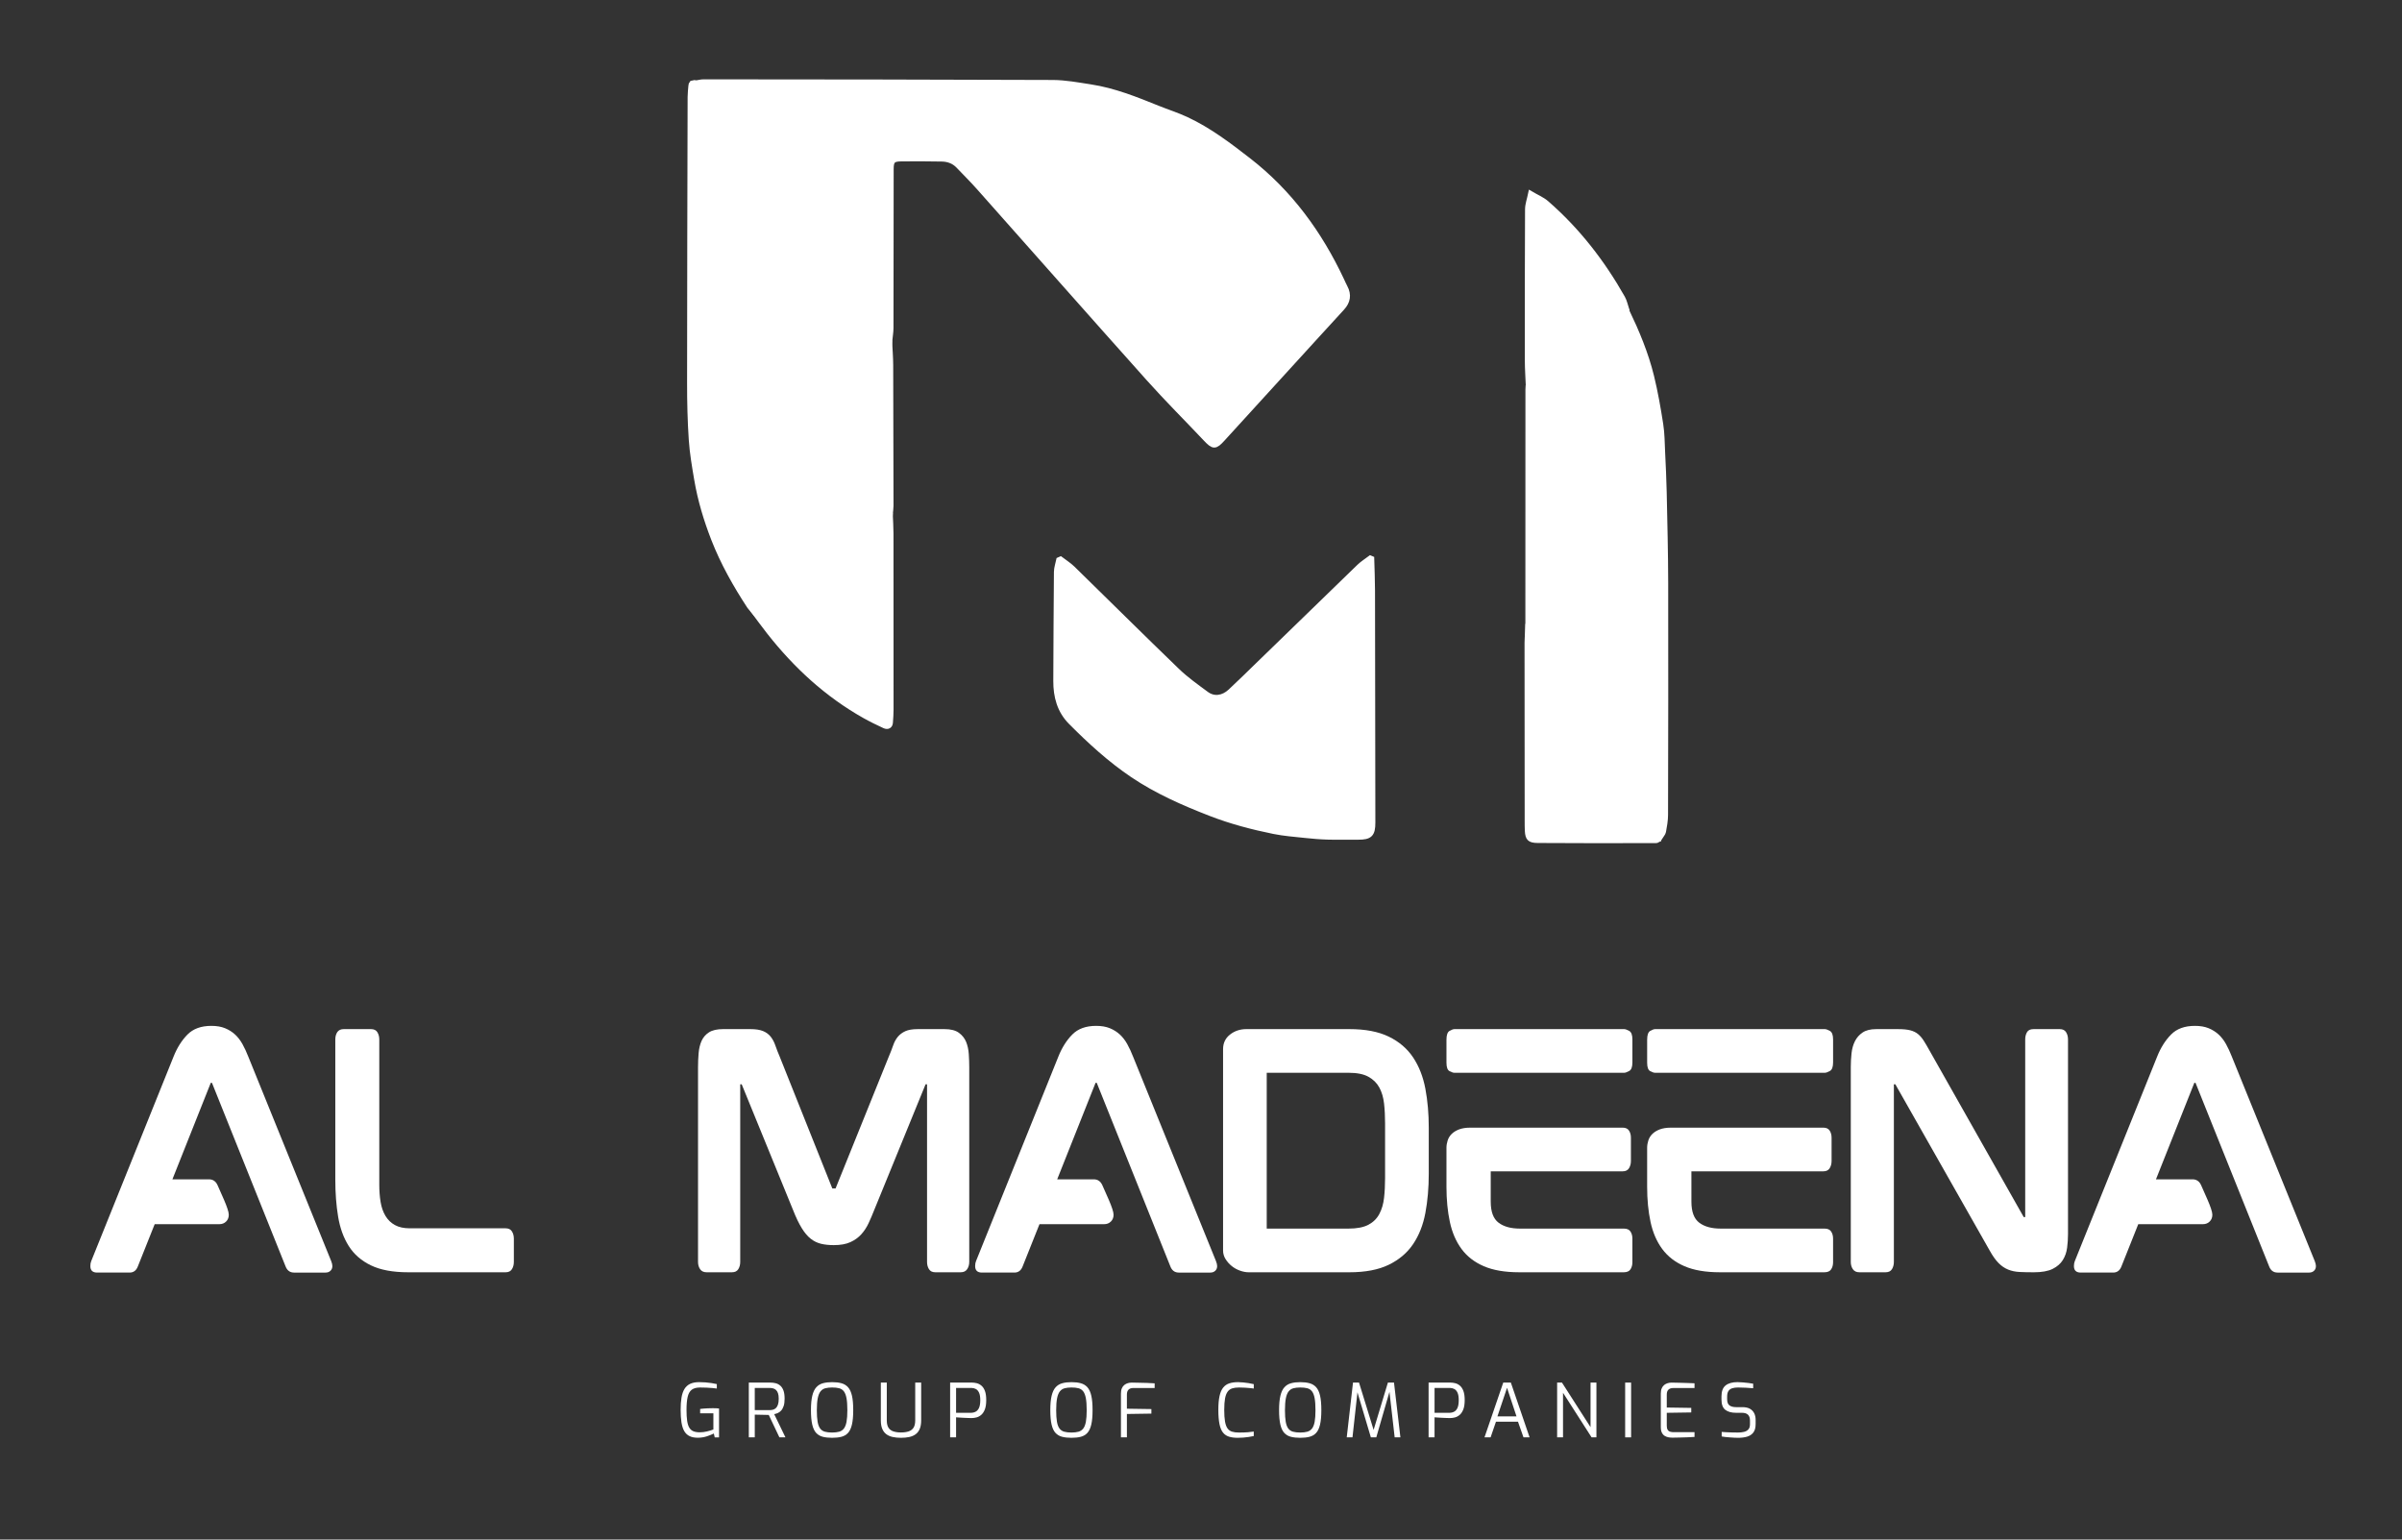 <?xml version="1.0" encoding="utf-8"?>
<!-- Generator: Adobe Illustrator 16.0.2, SVG Export Plug-In . SVG Version: 6.00 Build 0)  -->
<!DOCTYPE svg PUBLIC "-//W3C//DTD SVG 1.1//EN" "http://www.w3.org/Graphics/SVG/1.1/DTD/svg11.dtd">
<svg version="1.1" id="Layer_1" xmlns="http://www.w3.org/2000/svg" xmlns:xlink="http://www.w3.org/1999/xlink" x="0px" y="0px"
	 width="467.977px" height="299.984px" viewBox="0 0 467.977 299.984" enable-background="new 0 0 467.977 299.984"
	 xml:space="preserve">
<rect x="0" y="0" width="467.977" height="299.984" fill="#333333" stroke="none"/>
<g>
	<g>
		<g>
			<path fill="#FFFFFF" d="M41.178,199.888c1.035,0,1.927,0.153,2.674,0.46c0.748,0.308,1.399,0.719,1.955,1.235
				c0.556,0.518,1.035,1.143,1.438,1.869c0.402,0.729,0.776,1.533,1.121,2.415l16.157,39.848c0.153,0.384,0.23,0.709,0.23,0.979
				c0,0.383-0.125,0.688-0.374,0.92c-0.249,0.229-0.565,0.345-0.948,0.345h-6.152c-0.806,0-1.361-0.422-1.668-1.265l-14.317-35.708
				h-0.23l-7.475,18.803h7.13c0.767,0,1.322,0.384,1.668,1.149c0.114,0.269,0.296,0.682,0.546,1.235
				c0.249,0.558,0.498,1.121,0.747,1.696s0.461,1.121,0.633,1.639c0.173,0.519,0.259,0.911,0.259,1.18
				c0,0.538-0.173,0.978-0.518,1.322c-0.345,0.346-0.786,0.519-1.322,0.519H30.138l-3.277,8.222
				c-0.308,0.807-0.844,1.208-1.61,1.208h-6.324c-0.882,0-1.323-0.422-1.323-1.265c0-0.383,0.058-0.709,0.173-0.979l16.043-39.848
				c0.689-1.726,1.59-3.153,2.702-4.284C37.632,200.454,39.185,199.888,41.178,199.888z"/>
			<path fill="#FFFFFF" d="M72.285,200.521c0.575,0,0.986,0.201,1.236,0.604c0.249,0.402,0.374,0.872,0.374,1.409v28.29
				c0,1.227,0.086,2.357,0.258,3.393c0.173,1.034,0.489,1.937,0.949,2.702c0.46,0.769,1.072,1.361,1.84,1.782
				c0.767,0.423,1.726,0.633,2.875,0.633h18.688c0.575,0,0.986,0.201,1.236,0.604c0.249,0.401,0.374,0.872,0.374,1.409v4.542
				c0,0.536-0.125,1.007-0.374,1.408c-0.25,0.402-0.661,0.604-1.236,0.604H79.53c-2.99,0-5.415-0.45-7.274-1.353
				c-1.859-0.899-3.297-2.155-4.313-3.766s-1.706-3.517-2.069-5.722c-0.365-2.204-0.547-4.608-0.547-7.216v-27.313
				c0-0.537,0.124-1.007,0.374-1.409c0.249-0.401,0.681-0.604,1.294-0.604L72.285,200.521L72.285,200.521z"/>
			<path fill="#FFFFFF" d="M184.006,200.521c1.227,0,2.165,0.239,2.817,0.719c0.651,0.479,1.121,1.073,1.409,1.782
				c0.287,0.71,0.46,1.505,0.518,2.387c0.057,0.882,0.086,1.725,0.086,2.529v37.95c0,0.536-0.135,1.007-0.402,1.408
				c-0.269,0.402-0.69,0.604-1.266,0.604h-4.944c-0.575,0-0.987-0.201-1.236-0.604c-0.25-0.401-0.374-0.872-0.374-1.408v-34.615
				h-0.287l-10.005,24.495c-0.346,0.883-0.71,1.734-1.093,2.559c-0.384,0.825-0.862,1.553-1.438,2.187
				c-0.576,0.633-1.285,1.141-2.128,1.522c-0.844,0.384-1.917,0.575-3.22,0.575c-0.92,0-1.745-0.086-2.473-0.259
				c-0.729-0.174-1.399-0.498-2.013-0.979c-0.613-0.479-1.198-1.169-1.753-2.07c-0.557-0.898-1.122-2.077-1.696-3.535
				l-10.006-24.495h-0.287v34.615c0,0.536-0.125,1.007-0.374,1.408c-0.249,0.402-0.661,0.604-1.236,0.604h-4.944
				c-0.575,0-0.997-0.201-1.266-0.604c-0.269-0.402-0.402-0.872-0.402-1.408v-37.95c0-0.92,0.038-1.83,0.115-2.73
				c0.076-0.899,0.268-1.696,0.575-2.387c0.306-0.689,0.785-1.245,1.438-1.667c0.651-0.422,1.571-0.633,2.76-0.633h5.29
				c1.035,0,1.858,0.125,2.473,0.374c0.612,0.249,1.111,0.612,1.495,1.092c0.383,0.479,0.689,1.055,0.92,1.726
				c0.229,0.671,0.518,1.408,0.862,2.214l10.235,25.646h0.632l10.351-25.646c0.345-0.806,0.632-1.543,0.862-2.214
				c0.229-0.671,0.536-1.235,0.92-1.695c0.383-0.46,0.871-0.824,1.466-1.094c0.595-0.268,1.409-0.401,2.444-0.401L184.006,200.521
				L184.006,200.521z"/>
			<path fill="#FFFFFF" d="M213.56,199.888c1.035,0,1.927,0.153,2.674,0.46c0.748,0.308,1.399,0.719,1.955,1.235
				c0.556,0.518,1.035,1.143,1.438,1.869c0.402,0.729,0.776,1.533,1.121,2.415l16.156,39.848c0.154,0.384,0.23,0.709,0.23,0.979
				c0,0.383-0.125,0.688-0.373,0.92c-0.25,0.229-0.566,0.345-0.949,0.345h-6.151c-0.806,0-1.361-0.422-1.668-1.265l-14.317-35.708
				h-0.23l-7.475,18.803h7.13c0.767,0,1.322,0.384,1.668,1.149c0.114,0.269,0.296,0.682,0.546,1.235
				c0.249,0.558,0.498,1.121,0.747,1.696s0.461,1.121,0.633,1.639c0.173,0.519,0.259,0.911,0.259,1.18
				c0,0.538-0.173,0.978-0.518,1.322c-0.345,0.346-0.786,0.519-1.322,0.519H202.52l-3.277,8.222
				c-0.308,0.807-0.844,1.208-1.61,1.208h-6.324c-0.882,0-1.323-0.422-1.323-1.265c0-0.383,0.058-0.709,0.173-0.979l16.043-39.848
				c0.689-1.726,1.59-3.153,2.702-4.284C210.014,200.454,211.566,199.888,213.56,199.888z"/>
			<path fill="#FFFFFF" d="M262.895,200.521c3.104,0,5.664,0.487,7.676,1.466c2.014,0.978,3.595,2.329,4.744,4.054
				c1.15,1.727,1.945,3.758,2.387,6.096c0.441,2.339,0.662,4.868,0.662,7.591v8.97c0,2.76-0.223,5.31-0.662,7.646
				c-0.44,2.34-1.235,4.361-2.387,6.066c-1.149,1.706-2.73,3.048-4.744,4.025c-2.012,0.978-4.57,1.466-7.676,1.466h-19.606
				c-0.537,0-1.103-0.105-1.696-0.316c-0.595-0.21-1.131-0.508-1.609-0.891c-0.479-0.383-0.883-0.834-1.207-1.353
				c-0.326-0.518-0.489-1.083-0.489-1.695v-39.215c0-1.188,0.45-2.138,1.353-2.848c0.899-0.709,1.963-1.063,3.19-1.063H262.895z
				 M262.723,239.391c1.646,0,2.94-0.249,3.881-0.748c0.938-0.497,1.647-1.197,2.127-2.1c0.479-0.899,0.785-1.944,0.92-3.134
				c0.135-1.188,0.201-2.473,0.201-3.853v-10.694c0-1.381-0.066-2.664-0.201-3.854c-0.135-1.188-0.439-2.223-0.92-3.104
				c-0.479-0.881-1.188-1.581-2.127-2.099c-0.939-0.519-2.233-0.776-3.881-0.776h-15.929v30.36L262.723,239.391L262.723,239.391z"/>
			<path fill="#FFFFFF" d="M316.427,200.521c0.23,0,0.557,0.114,0.979,0.345s0.633,0.786,0.633,1.668v4.484
				c0,0.883-0.211,1.438-0.633,1.668c-0.422,0.229-0.747,0.345-0.979,0.345h-33.063c-0.229,0-0.546-0.105-0.948-0.316
				c-0.402-0.21-0.604-0.756-0.604-1.639v-4.484c0-0.921,0.201-1.494,0.604-1.726c0.402-0.229,0.719-0.345,0.948-0.345H316.427z
				 M290.438,234.158c0,1.955,0.508,3.315,1.523,4.082c1.016,0.768,2.405,1.15,4.169,1.15h20.239c0.613,0,1.044,0.191,1.294,0.574
				c0.249,0.384,0.374,0.844,0.374,1.38v4.601c0,0.537-0.125,0.997-0.374,1.38c-0.25,0.384-0.681,0.575-1.294,0.575h-20.412
				c-2.76,0-5.051-0.394-6.871-1.179s-3.27-1.906-4.342-3.364c-1.073-1.456-1.831-3.21-2.271-5.261s-0.662-4.342-0.662-6.871v-7.591
				c0-0.46,0.078-0.93,0.23-1.408c0.152-0.479,0.411-0.9,0.775-1.266c0.363-0.363,0.844-0.661,1.438-0.892
				c0.595-0.229,1.331-0.345,2.214-0.345h29.67c0.575,0,0.986,0.191,1.236,0.574c0.249,0.384,0.373,0.844,0.373,1.381v4.542
				c0,0.536-0.124,1.007-0.373,1.408c-0.25,0.402-0.661,0.604-1.236,0.604h-25.703v5.924H290.438z"/>
			<path fill="#FFFFFF" d="M355.526,200.521c0.229,0,0.556,0.114,0.978,0.345s0.633,0.786,0.633,1.668v4.484
				c0,0.883-0.211,1.438-0.633,1.668c-0.422,0.229-0.747,0.345-0.978,0.345h-33.063c-0.229,0-0.546-0.105-0.948-0.316
				c-0.402-0.21-0.604-0.756-0.604-1.639v-4.484c0-0.921,0.201-1.494,0.604-1.726c0.402-0.229,0.72-0.345,0.948-0.345H355.526z
				 M329.536,234.158c0,1.955,0.508,3.315,1.523,4.082c1.016,0.768,2.405,1.15,4.169,1.15h20.239c0.613,0,1.044,0.191,1.294,0.574
				c0.249,0.384,0.374,0.844,0.374,1.38v4.601c0,0.537-0.125,0.997-0.374,1.38c-0.25,0.384-0.681,0.575-1.294,0.575h-20.412
				c-2.76,0-5.051-0.394-6.871-1.179s-3.269-1.906-4.342-3.364c-1.073-1.456-1.831-3.21-2.271-5.261
				c-0.441-2.051-0.662-4.342-0.662-6.871v-7.591c0-0.46,0.077-0.93,0.229-1.408c0.152-0.479,0.411-0.9,0.776-1.266
				c0.363-0.363,0.843-0.661,1.438-0.892c0.594-0.229,1.33-0.345,2.214-0.345h29.67c0.575,0,0.985,0.191,1.235,0.574
				c0.249,0.384,0.373,0.844,0.373,1.381v4.542c0,0.536-0.124,1.007-0.373,1.408c-0.25,0.402-0.66,0.604-1.235,0.604h-25.703
				L329.536,234.158L329.536,234.158z"/>
			<path fill="#FFFFFF" d="M401.296,200.521c0.575,0,0.986,0.201,1.236,0.604c0.249,0.402,0.374,0.872,0.374,1.409v37.949
				c0,0.883-0.059,1.764-0.173,2.646c-0.115,0.882-0.395,1.679-0.834,2.387c-0.44,0.71-1.103,1.284-1.983,1.726
				c-0.882,0.441-2.108,0.661-3.68,0.661c-1.035,0-1.955-0.02-2.761-0.059c-0.806-0.037-1.544-0.19-2.214-0.46
				c-0.672-0.268-1.294-0.688-1.869-1.265c-0.574-0.576-1.149-1.38-1.725-2.415l-18.4-32.431h-0.286v34.615
				c0,0.536-0.125,1.007-0.374,1.408c-0.25,0.402-0.661,0.604-1.236,0.604h-5.117c-0.575,0-0.997-0.201-1.266-0.604
				c-0.27-0.402-0.402-0.872-0.402-1.408v-37.95c0-0.92,0.048-1.82,0.145-2.702c0.096-0.881,0.315-1.667,0.661-2.357
				c0.346-0.689,0.843-1.255,1.494-1.695s1.533-0.661,2.646-0.661h4.313c0.958,0,1.733,0.077,2.329,0.229
				c0.594,0.154,1.092,0.395,1.494,0.72c0.403,0.325,0.776,0.758,1.122,1.294c0.345,0.536,0.728,1.188,1.149,1.954l18.343,32.431
				h0.287v-34.614c0-0.537,0.114-1.007,0.346-1.409c0.229-0.401,0.651-0.604,1.265-0.604L401.296,200.521L401.296,200.521z"/>
			<path fill="#FFFFFF" d="M427.631,199.888c1.035,0,1.927,0.153,2.674,0.46c0.748,0.308,1.399,0.719,1.955,1.235
				c0.557,0.518,1.035,1.143,1.438,1.869c0.401,0.729,0.775,1.533,1.121,2.415l16.156,39.848c0.153,0.384,0.23,0.709,0.23,0.979
				c0,0.383-0.125,0.688-0.374,0.92c-0.249,0.229-0.565,0.345-0.948,0.345h-6.151c-0.807,0-1.361-0.422-1.668-1.265l-14.317-35.708
				h-0.23l-7.475,18.803h7.13c0.768,0,1.322,0.384,1.668,1.149c0.114,0.269,0.296,0.682,0.546,1.235
				c0.249,0.558,0.498,1.121,0.747,1.696s0.461,1.121,0.633,1.639c0.174,0.519,0.26,0.911,0.26,1.18
				c0,0.538-0.174,0.978-0.519,1.322c-0.345,0.346-0.786,0.519-1.322,0.519h-12.593l-3.276,8.222
				c-0.309,0.807-0.845,1.208-1.61,1.208h-6.324c-0.882,0-1.323-0.422-1.323-1.265c0-0.383,0.059-0.709,0.174-0.979l16.043-39.848
				c0.688-1.726,1.59-3.153,2.701-4.284C424.085,200.454,425.638,199.888,427.631,199.888z"/>
		</g>
		<g>
			<g>
				<path fill="#FFFFFF" d="M136.03,280.14c-0.678,0.01-1.238-0.095-1.682-0.313c-0.445-0.218-0.793-0.549-1.045-0.993
					c-0.252-0.443-0.43-1.01-0.537-1.695c-0.105-0.688-0.158-1.499-0.158-2.438c0-0.898,0.055-1.687,0.166-2.363
					c0.111-0.676,0.303-1.238,0.572-1.688c0.271-0.449,0.641-0.785,1.109-1.008c0.469-0.223,1.057-0.333,1.762-0.333
					c0.377,0,0.77,0.015,1.176,0.043c0.406,0.028,0.801,0.072,1.188,0.131c0.387,0.058,0.746,0.126,1.074,0.203v0.87
					c-0.193-0.029-0.465-0.062-0.813-0.096c-0.348-0.033-0.736-0.061-1.168-0.079c-0.43-0.02-0.857-0.028-1.283-0.028
					c-0.695,0-1.234,0.143-1.615,0.428c-0.383,0.285-0.648,0.749-0.799,1.392c-0.148,0.645-0.225,1.491-0.225,2.545
					c0,0.852,0.041,1.558,0.123,2.117c0.082,0.561,0.221,1.006,0.414,1.334c0.193,0.329,0.457,0.563,0.791,0.703
					c0.332,0.142,0.756,0.21,1.268,0.21c0.455,0,0.924-0.058,1.406-0.174c0.484-0.116,0.895-0.241,1.232-0.377v-3.146h-2.58v-0.854
					c0.184-0.029,0.406-0.053,0.666-0.072c0.262-0.02,0.539-0.036,0.834-0.051c0.295-0.015,0.592-0.021,0.893-0.021
					c0.25,0,0.488,0.003,0.711,0.008c0.221,0.005,0.414,0.021,0.58,0.051v5.626h-0.842l-0.174-0.754
					c-0.348,0.174-0.791,0.353-1.326,0.536C137.212,280.033,136.64,280.13,136.03,280.14z"/>
				<path fill="#FFFFFF" d="M145.89,280.067v-10.672h4.205c0.348,0,0.686,0.041,1.016,0.123c0.328,0.082,0.625,0.233,0.891,0.457
					c0.266,0.223,0.477,0.539,0.631,0.948c0.154,0.411,0.232,0.95,0.232,1.617c0,0.58-0.063,1.057-0.189,1.428
					c-0.125,0.373-0.289,0.667-0.492,0.886c-0.203,0.218-0.424,0.377-0.66,0.479c-0.236,0.103-0.467,0.172-0.689,0.21l2.191,4.524
					h-1.176l-2.072-4.364c-0.156,0-0.35-0.005-0.58-0.015c-0.232-0.011-0.479-0.016-0.74-0.016c-0.261,0-0.516-0.005-0.762-0.015
					c-0.246-0.01-0.461-0.015-0.645-0.015v4.423L145.89,280.067L145.89,280.067z M147.05,274.76h2.871
					c0.25,0,0.482-0.028,0.695-0.087c0.213-0.059,0.4-0.167,0.566-0.326c0.164-0.159,0.295-0.385,0.391-0.675
					c0.098-0.29,0.145-0.667,0.145-1.131c0-0.443-0.047-0.805-0.145-1.08c-0.096-0.274-0.23-0.487-0.398-0.639
					c-0.17-0.149-0.359-0.251-0.572-0.304c-0.213-0.055-0.441-0.08-0.682-0.08h-2.871V274.76z"/>
				<path fill="#FFFFFF" d="M162.116,280.154c-0.688,0-1.289-0.065-1.807-0.195c-0.516-0.131-0.947-0.38-1.289-0.747
					c-0.344-0.367-0.6-0.908-0.77-1.624c-0.168-0.715-0.254-1.652-0.254-2.813c0-1.159,0.088-2.101,0.262-2.819
					c0.174-0.721,0.436-1.271,0.783-1.653c0.347-0.382,0.777-0.643,1.291-0.782c0.512-0.141,1.105-0.21,1.783-0.21
					c0.695,0,1.303,0.069,1.818,0.21c0.518,0.141,0.947,0.4,1.291,0.782c0.344,0.383,0.598,0.934,0.762,1.653
					s0.246,1.66,0.246,2.819c0,1.16-0.084,2.099-0.254,2.813c-0.168,0.716-0.426,1.257-0.768,1.624
					c-0.344,0.367-0.771,0.616-1.283,0.747C163.415,280.089,162.812,280.154,162.116,280.154z M162.116,279.125
					c0.541,0,1-0.053,1.377-0.159c0.377-0.105,0.684-0.313,0.92-0.615c0.238-0.306,0.408-0.742,0.516-1.313
					c0.105-0.57,0.16-1.324,0.16-2.263c0-0.977-0.057-1.759-0.168-2.35c-0.111-0.59-0.285-1.033-0.521-1.334
					c-0.236-0.3-0.541-0.498-0.914-0.595c-0.371-0.097-0.828-0.145-1.369-0.145c-0.504,0-0.941,0.048-1.313,0.145
					c-0.373,0.097-0.682,0.295-0.928,0.595c-0.248,0.301-0.432,0.744-0.551,1.334c-0.121,0.591-0.182,1.373-0.182,2.35
					c0,0.938,0.051,1.691,0.152,2.263s0.268,1.008,0.5,1.313c0.232,0.304,0.539,0.51,0.92,0.615
					C161.099,279.072,161.565,279.125,162.116,279.125z"/>
				<path fill="#FFFFFF" d="M175.542,280.154c-0.6,0-1.141-0.053-1.623-0.159c-0.484-0.105-0.898-0.288-1.24-0.544
					c-0.344-0.256-0.607-0.604-0.791-1.044c-0.184-0.44-0.275-0.988-0.275-1.646v-7.365h1.16v7.365c0,0.608,0.109,1.082,0.326,1.422
					c0.217,0.338,0.535,0.576,0.949,0.718c0.416,0.14,0.914,0.21,1.494,0.21s1.078-0.07,1.494-0.21
					c0.414-0.142,0.732-0.38,0.949-0.718c0.217-0.34,0.326-0.813,0.326-1.422v-7.365h1.16v7.365c0,0.657-0.092,1.206-0.275,1.646
					c-0.183,0.44-0.447,0.788-0.791,1.044c-0.342,0.256-0.756,0.438-1.238,0.544C176.683,280.102,176.142,280.154,175.542,280.154z"
					/>
				<path fill="#FFFFFF" d="M185.112,280.067v-10.672h4.248c0.309,0,0.627,0.041,0.949,0.123c0.324,0.082,0.627,0.241,0.906,0.479
					c0.281,0.237,0.506,0.58,0.676,1.029c0.168,0.45,0.254,1.042,0.254,1.775c0,0.755-0.09,1.361-0.27,1.82
					c-0.178,0.459-0.41,0.813-0.695,1.059c-0.285,0.246-0.592,0.413-0.922,0.501c-0.328,0.087-0.646,0.13-0.957,0.13
					c-0.145,0-0.357-0.005-0.637-0.015c-0.281-0.01-0.578-0.021-0.893-0.037c-0.314-0.014-0.605-0.03-0.877-0.051
					c-0.271-0.019-0.479-0.033-0.623-0.043v3.9L185.112,280.067L185.112,280.067z M186.272,275.282h2.885
					c0.338,0,0.648-0.072,0.928-0.218c0.281-0.146,0.5-0.396,0.66-0.754c0.16-0.357,0.24-0.855,0.24-1.493
					c0-0.628-0.08-1.114-0.24-1.457c-0.16-0.343-0.369-0.582-0.631-0.718c-0.26-0.137-0.545-0.203-0.855-0.203h-2.986
					L186.272,275.282L186.272,275.282z"/>
				<path fill="#FFFFFF" d="M208.747,280.154c-0.688,0-1.289-0.065-1.807-0.195c-0.516-0.131-0.947-0.38-1.289-0.747
					c-0.344-0.367-0.6-0.908-0.77-1.624c-0.168-0.715-0.254-1.652-0.254-2.813c0-1.159,0.088-2.101,0.262-2.819
					c0.174-0.721,0.436-1.271,0.783-1.653c0.347-0.382,0.777-0.643,1.291-0.782c0.512-0.141,1.105-0.21,1.783-0.21
					c0.695,0,1.303,0.069,1.818,0.21c0.518,0.141,0.947,0.4,1.291,0.782c0.344,0.383,0.598,0.934,0.762,1.653
					c0.164,0.72,0.246,1.66,0.246,2.819c0,1.16-0.084,2.099-0.254,2.813c-0.168,0.716-0.426,1.257-0.768,1.624
					c-0.344,0.367-0.771,0.616-1.283,0.747C210.046,280.089,209.442,280.154,208.747,280.154z M208.747,279.125
					c0.541,0,1-0.053,1.377-0.159c0.377-0.105,0.684-0.313,0.92-0.615c0.238-0.306,0.408-0.742,0.516-1.313
					c0.105-0.57,0.16-1.324,0.16-2.263c0-0.977-0.057-1.759-0.168-2.35c-0.111-0.59-0.285-1.033-0.521-1.334
					c-0.236-0.3-0.541-0.498-0.914-0.595c-0.371-0.097-0.828-0.145-1.369-0.145c-0.504,0-0.941,0.048-1.313,0.145
					c-0.373,0.097-0.682,0.295-0.928,0.595c-0.248,0.301-0.432,0.744-0.551,1.334c-0.121,0.591-0.182,1.373-0.182,2.35
					c0,0.938,0.051,1.691,0.152,2.263c0.101,0.571,0.268,1.008,0.5,1.313c0.232,0.304,0.539,0.51,0.92,0.615
					C207.729,279.072,208.196,279.125,208.747,279.125z"/>
				<path fill="#FFFFFF" d="M218.39,280.067v-8.526c0-0.415,0.061-0.761,0.182-1.036c0.121-0.274,0.281-0.493,0.484-0.651
					c0.203-0.16,0.432-0.276,0.682-0.35c0.252-0.071,0.504-0.107,0.754-0.107c0.426,0.01,0.887,0.02,1.385,0.028
					c0.498,0.01,1.01,0.021,1.537,0.036c0.527,0.016,1.043,0.041,1.545,0.079v0.914h-4.191c-0.387,0-0.686,0.106-0.898,0.318
					c-0.213,0.213-0.318,0.526-0.318,0.942v2.771l4.77,0.072v0.884l-4.77,0.072v4.554H218.39L218.39,280.067z"/>
				<path fill="#FFFFFF" d="M241.124,280.154c-0.64,0-1.192-0.072-1.668-0.218c-0.474-0.146-0.865-0.408-1.174-0.79
					c-0.31-0.382-0.539-0.931-0.689-1.646c-0.147-0.716-0.225-1.647-0.225-2.799c0-1.082,0.077-1.974,0.231-2.675
					s0.389-1.249,0.703-1.646c0.314-0.396,0.713-0.675,1.197-0.834c0.482-0.16,1.053-0.238,1.711-0.238c0.299,0,0.633,0.02,1,0.058
					c0.367,0.039,0.73,0.085,1.088,0.138c0.357,0.055,0.682,0.119,0.971,0.196v0.855c-0.164-0.029-0.396-0.06-0.694-0.088
					c-0.302-0.028-0.642-0.056-1.023-0.079c-0.381-0.024-0.77-0.036-1.166-0.036c-0.514,0-0.952,0.058-1.319,0.174
					s-0.664,0.331-0.892,0.646c-0.229,0.314-0.396,0.756-0.502,1.326c-0.104,0.571-0.157,1.312-0.157,2.219
					c0,0.919,0.051,1.67,0.151,2.256c0.101,0.585,0.265,1.031,0.483,1.341c0.224,0.31,0.515,0.521,0.871,0.639
					c0.357,0.115,0.804,0.174,1.334,0.174c0.726,0,1.318-0.02,1.783-0.059c0.465-0.038,0.842-0.081,1.131-0.13v0.87
					c-0.289,0.066-0.61,0.128-0.965,0.181c-0.352,0.054-0.715,0.095-1.086,0.124S241.48,280.154,241.124,280.154z"/>
				<path fill="#FFFFFF" d="M253.318,280.154c-0.688,0-1.289-0.065-1.807-0.195c-0.516-0.131-0.947-0.38-1.289-0.747
					c-0.344-0.367-0.6-0.908-0.77-1.624c-0.168-0.715-0.254-1.652-0.254-2.813c0-1.159,0.088-2.101,0.262-2.819
					c0.174-0.721,0.436-1.271,0.783-1.653c0.347-0.382,0.777-0.643,1.291-0.782c0.512-0.141,1.105-0.21,1.783-0.21
					c0.695,0,1.303,0.069,1.817,0.21c0.519,0.141,0.947,0.4,1.291,0.782c0.345,0.383,0.599,0.934,0.763,1.653
					s0.246,1.66,0.246,2.819c0,1.16-0.084,2.099-0.254,2.813c-0.168,0.716-0.427,1.257-0.769,1.624
					c-0.345,0.367-0.771,0.616-1.283,0.747C254.618,280.089,254.016,280.154,253.318,280.154z M253.318,279.125
					c0.541,0,1-0.053,1.377-0.159c0.378-0.105,0.685-0.313,0.921-0.615c0.237-0.306,0.407-0.742,0.516-1.313
					c0.104-0.57,0.16-1.324,0.16-2.263c0-0.977-0.058-1.759-0.168-2.35c-0.11-0.59-0.285-1.033-0.521-1.334
					c-0.236-0.3-0.541-0.498-0.914-0.595c-0.371-0.097-0.828-0.145-1.369-0.145c-0.504,0-0.941,0.048-1.313,0.145
					c-0.373,0.097-0.682,0.295-0.928,0.595c-0.248,0.301-0.433,0.744-0.552,1.334c-0.12,0.591-0.182,1.373-0.182,2.35
					c0,0.938,0.051,1.691,0.152,2.263s0.268,1.008,0.5,1.313c0.232,0.304,0.539,0.51,0.92,0.615
					C252.302,279.072,252.77,279.125,253.318,279.125z"/>
				<path fill="#FFFFFF" d="M262.382,280.067l1.22-10.672h1.174l2.842,9.222l2.783-9.222h1.188l1.248,10.672h-1.117l-1.071-9.354
					l0.188,0.029l-2.697,9.323h-1.059l-2.77-9.31l0.219-0.028l-1.029,9.338L262.382,280.067L262.382,280.067z"/>
				<path fill="#FFFFFF" d="M278.331,280.067v-10.672h4.25c0.31,0,0.625,0.041,0.948,0.123c0.324,0.082,0.625,0.241,0.906,0.479
					c0.279,0.237,0.504,0.58,0.674,1.029c0.171,0.45,0.255,1.042,0.255,1.775c0,0.755-0.091,1.361-0.269,1.82
					c-0.18,0.459-0.412,0.813-0.697,1.059c-0.284,0.246-0.592,0.413-0.92,0.501c-0.328,0.087-0.647,0.13-0.957,0.13
					c-0.145,0-0.356-0.005-0.639-0.015c-0.279-0.01-0.578-0.021-0.891-0.037c-0.314-0.014-0.607-0.03-0.877-0.051
					c-0.271-0.019-0.479-0.033-0.625-0.043v3.9L278.331,280.067L278.331,280.067z M279.491,275.282h2.887
					c0.338,0,0.646-0.072,0.929-0.218c0.278-0.146,0.5-0.396,0.659-0.754c0.158-0.357,0.238-0.855,0.238-1.493
					c0-0.628-0.08-1.114-0.238-1.457c-0.159-0.343-0.37-0.582-0.631-0.718c-0.262-0.137-0.547-0.203-0.854-0.203h-2.988
					L279.491,275.282L279.491,275.282z"/>
				<path fill="#FFFFFF" d="M289.223,280.067l3.653-10.672h1.479l3.653,10.672h-1.188l-1.074-3.045h-4.291l-1.045,3.045H289.223z
					 M291.743,275.979h3.713l-1.842-5.568L291.743,275.979z"/>
				<path fill="#FFFFFF" d="M303.372,280.067v-10.672h0.942l5.568,8.686v-8.686h1.146v10.672h-0.941l-5.567-8.687v8.687H303.372z"/>
				<path fill="#FFFFFF" d="M316.626,280.067v-10.672h1.16v10.672H316.626z"/>
				<path fill="#FFFFFF" d="M325.833,280.125c-0.232,0-0.479-0.021-0.74-0.063c-0.26-0.044-0.506-0.134-0.737-0.27
					c-0.232-0.136-0.423-0.341-0.566-0.616c-0.145-0.274-0.217-0.649-0.217-1.124v-6.511c0-0.415,0.061-0.761,0.182-1.036
					c0.121-0.274,0.281-0.493,0.484-0.651c0.203-0.16,0.432-0.276,0.682-0.35c0.252-0.071,0.504-0.107,0.754-0.107
					c0.601,0.01,1.156,0.021,1.668,0.036c0.512,0.015,0.998,0.028,1.457,0.044c0.459,0.014,0.906,0.03,1.342,0.051v0.928h-4.176
					c-0.377,0-0.678,0.103-0.897,0.305c-0.224,0.202-0.334,0.526-0.334,0.972v2.522l4.77,0.072v0.885l-4.77,0.072v2.509
					c0,0.357,0.061,0.628,0.182,0.813c0.119,0.185,0.281,0.305,0.484,0.362c0.202,0.059,0.411,0.088,0.625,0.088h4.116v0.928
					c-0.444,0.029-0.911,0.053-1.397,0.072c-0.488,0.02-0.978,0.033-1.465,0.044C326.788,280.105,326.306,280.115,325.833,280.125z"
					/>
				<path fill="#FFFFFF" d="M338.667,280.154c-0.213,0-0.467-0.007-0.762-0.021c-0.295-0.014-0.599-0.033-0.906-0.059
					c-0.312-0.023-0.602-0.051-0.877-0.079c-0.275-0.029-0.506-0.063-0.689-0.102v-0.886c0.242,0.021,0.537,0.039,0.886,0.059
					c0.348,0.02,0.723,0.034,1.123,0.044c0.401,0.01,0.795,0.015,1.182,0.015c0.436,0,0.826-0.044,1.176-0.131
					c0.348-0.087,0.625-0.246,0.832-0.479c0.209-0.231,0.313-0.565,0.313-1v-0.727c0-0.492-0.125-0.867-0.377-1.123
					c-0.253-0.257-0.658-0.385-1.22-0.385h-1.145c-0.879,0-1.568-0.193-2.066-0.58s-0.746-1.054-0.746-2.001v-0.608
					c0-1.006,0.271-1.721,0.812-2.146c0.543-0.425,1.307-0.638,2.291-0.638c0.311,0,0.658,0.017,1.045,0.051
					s0.762,0.072,1.123,0.116c0.363,0.043,0.666,0.089,0.906,0.138v0.884c-0.427-0.038-0.906-0.072-1.441-0.102
					c-0.537-0.028-1.043-0.043-1.516-0.043c-0.437,0-0.813,0.051-1.132,0.151c-0.319,0.103-0.563,0.28-0.731,0.536
					c-0.17,0.257-0.254,0.621-0.254,1.095v0.493c0,0.59,0.153,0.996,0.463,1.219c0.311,0.223,0.74,0.334,1.291,0.334h1.231
					c0.591,0,1.074,0.105,1.451,0.317c0.377,0.213,0.656,0.506,0.84,0.878c0.185,0.372,0.275,0.8,0.275,1.283v0.826
					c0,0.716-0.152,1.267-0.457,1.653c-0.303,0.387-0.709,0.651-1.217,0.797C339.862,280.082,339.294,280.154,338.667,280.154z"/>
			</g>
		</g>
	</g>
	<g>
		<path fill="#FFFFFF" stroke="#FFFFFF" stroke-miterlimit="10" d="M135.574,16.188c0.497-0.08,0.995-0.231,1.491-0.23
			c22.686,0.021,45.368,0.028,68.053,0.125c2.455,0.011,4.917,0.479,7.358,0.854c4.575,0.698,8.84,2.423,13.101,4.141
			c1.847,0.744,3.759,1.349,5.561,2.189c4.42,2.062,8.279,4.998,12.111,7.971c8.039,6.237,13.84,14.203,18.138,23.343
			c0.217,0.463,0.42,0.937,0.66,1.386c0.794,1.482,0.555,2.812-0.555,4.024c-1.784,1.95-3.572,3.896-5.354,5.849
			c-5.983,6.56-11.968,13.117-17.949,19.679c-1.451,1.594-1.784,1.57-3.271-0.003c-3.694-3.917-7.519-7.719-11.108-11.73
			c-11.067-12.372-22.045-24.826-33.072-37.233c-1.296-1.458-2.68-2.833-4.025-4.241c-0.88-0.924-2.005-1.314-3.235-1.335
			c-2.615-0.045-5.232-0.058-7.849-0.03c-1.698,0.017-2.016,0.362-2.018,2.06c-0.014,10.291-0.012,20.581-0.036,30.871
			c-0.002,0.896-0.171,1.792-0.262,2.688c-0.43-0.714-0.742-1.545-1.314-2.119c-1.185-1.192-2.513-2.241-3.77-3.36
			c-1.528-1.356-3.101-2.67-4.553-4.104c-1.885-1.864-3.724-3.784-5.486-5.766c-1.25-1.406-2.341-2.958-3.508-4.44
			c-1.515-1.923-3.136-3.772-4.524-5.781c-1.67-2.413-3.134-4.97-4.71-7.448c-2.923-4.596-5.822-9.201-8.131-14.15
			C136.805,18.292,136.158,17.254,135.574,16.188z"/>
		<path fill="#FFFFFF" stroke="#FFFFFF" stroke-miterlimit="10" d="M173.52,71.141c-0.007-1.526-0.135-3.053-0.206-4.577
			c-0.43-0.714-0.742-1.545-1.314-2.119c-1.185-1.192-2.513-2.241-3.77-3.36c-1.528-1.356-3.101-2.67-4.553-4.104
			c-1.885-1.864-3.724-3.784-5.486-5.766c-1.25-1.406-2.341-2.958-3.508-4.44c-1.515-1.923-3.136-3.772-4.524-5.781
			c-1.67-2.413-3.134-4.97-4.71-7.448c-2.923-4.596-5.822-9.201-8.131-14.15c-0.513-1.101-1.159-2.139-1.743-3.204
			c-0.087-0.034-0.169-0.058-0.247-0.075c-0.18,0.056-0.361,0.094-0.548,0.119c-0.085,0.099-0.144,0.248-0.159,0.472
			c-0.058,0.734-0.152,1.468-0.153,2.203c-0.047,18.581-0.1,37.162-0.104,55.742c-0.002,3.679,0.083,7.363,0.329,11.032
			c0.175,2.601,0.623,5.188,1.06,7.763c0.675,3.968,1.835,7.82,3.29,11.559c1.809,4.643,4.254,8.974,6.982,13.139
			c0.179,0.272,0.426,0.502,0.641,0.752c-0.161-0.979,0.356-1.656,1.004-2.283c1.473-1.423,2.999-2.797,4.397-4.293
			c2.483-2.656,5.465-4.605,8.614-6.341c3.43-1.89,6.856-3.784,10.285-5.671c0.293-0.161,0.598-0.299,0.896-0.442
			c0.59-0.283,1.133-0.292,1.576,0.274c0.05-0.533,0.143-1.066,0.143-1.601C173.569,89.405,173.556,80.271,173.52,71.141z"/>
		<path fill="#FFFFFF" stroke="#FFFFFF" stroke-miterlimit="10" d="M206.621,108.933c0.786,0.602,1.644,1.131,2.347,1.817
			c6.792,6.634,13.522,13.33,20.355,19.919c1.742,1.683,3.751,3.104,5.706,4.549c1.459,1.078,3.232,0.859,4.687-0.493
			c1.804-1.679,3.558-3.409,5.323-5.124c6.589-6.4,13.169-12.81,19.771-19.194c0.65-0.628,1.44-1.113,2.168-1.663
			c0.086,0.037,0.174,0.075,0.26,0.111c0.055,2.055,0.15,4.107,0.152,6.164c0.033,15.087,0.049,30.176,0.067,45.262
			c0.003,2.297-0.556,2.843-2.849,2.832c-1.978-0.01-3.952,0.039-5.928-0.017c-1.472-0.04-2.943-0.169-4.41-0.324
			c-2.033-0.216-4.088-0.369-6.088-0.773c-4.203-0.851-8.345-1.938-12.354-3.497c-5.289-2.052-10.461-4.325-15.185-7.512
			c-4.4-2.97-8.294-6.539-12.021-10.293c-2.185-2.203-2.928-4.987-2.912-8.021c0.038-7.08,0.053-14.162,0.123-21.243
			c0.006-0.787,0.297-1.572,0.456-2.357C206.401,109.026,206.511,108.979,206.621,108.933z"/>
		<path fill="#FFFFFF" stroke="#FFFFFF" stroke-width="0.5" stroke-miterlimit="10" d="M297.354,123.542
			c0.364,1.92,1.73,3.241,2.861,4.672c2.217,2.801,4.584,5.483,6.789,8.291c2.108,2.687,4.216,5.391,6.105,8.231
			c2.01,3.018,3.849,6.158,5.604,9.337c1.326,2.402,2.381,4.953,3.594,7.42c0.365,0.741,0.534,1.56,0.967,2.268
			c-0.315,0.14-0.313,0.261-0.63,0.262c-7.688,0.019-15.376,0.041-23.063-0.02c-1.701-0.013-2.174-0.514-2.251-2.143
			c-0.029-0.655-0.031-1.313-0.031-1.967c-0.015-11.541-0.021-23.083-0.025-34.624C297.273,124.694,297.326,124.119,297.354,123.542
			z"/>
		<path fill="#FFFFFF" stroke="#FFFFFF" stroke-miterlimit="10" d="M316.925,60.536c1.969,4.131,3.741,8.348,4.83,12.794
			c0.756,3.089,1.305,6.233,1.794,9.377c0.283,1.796,0.277,3.641,0.366,5.464c0.122,2.566,0.252,5.134,0.305,7.701
			c0.127,5.927,0.279,11.854,0.292,17.781c0.032,15.048,0.004,30.098-0.029,45.146c-0.003,1.078-0.203,2.163-0.396,3.228
			c-0.064,0.359-0.391,0.673-0.6,1.008c-0.425-0.689-0.901-1.352-1.26-2.074c-1.191-2.404-2.229-4.892-3.53-7.233
			c-1.725-3.099-3.532-6.16-5.507-9.103c-1.856-2.769-3.926-5.406-5.998-8.022c-2.168-2.736-4.494-5.353-6.672-8.082
			c-1.11-1.396-2.455-2.684-2.813-4.556c-0.006-0.204-0.021-0.407-0.021-0.611c0.004-15.823,0.008-31.646,0.013-47.47
			c0-0.151,0.014-0.305,0.022-0.458c0.254-0.105,0.522-0.183,0.756-0.323c3.433-2.084,6.83-4.228,10.297-6.252
			c2.874-1.68,5.362-3.741,7.226-6.506C316.372,61.786,316.618,61.142,316.925,60.536z"/>
		<path fill="#FFFFFF" stroke="#FFFFFF" stroke-miterlimit="10" d="M146.665,118.892c-0.161-0.979,0.356-1.656,1.004-2.283
			c1.473-1.423,2.999-2.797,4.397-4.293c2.483-2.656,5.465-4.605,8.614-6.341c3.43-1.89,6.856-3.784,10.285-5.671
			c0.293-0.161,0.598-0.299,0.896-0.442c0.59-0.283,1.133-0.292,1.576,0.273c0.049,1.276,0.139,2.553,0.141,3.828
			c0.015,11.441,0.019,22.881,0.013,34.322c0,0.839-0.063,1.679-0.127,2.519c-0.046,0.63-0.498,0.912-1.138,0.617
			c-1.316-0.608-2.624-1.245-3.886-1.955c-7.325-4.123-13.373-9.713-18.549-16.284C148.786,121.777,147.739,120.324,146.665,118.892
			z"/>
		<path fill="#FFFFFF" stroke="#FFFFFF" stroke-miterlimit="10" d="M316.941,60.396c-0.307,0.606-0.553,1.254-0.927,1.813
			c-1.857,2.772-4.342,4.839-7.21,6.523c-3.457,2.031-6.849,4.18-10.272,6.27c-0.231,0.142-0.5,0.219-0.753,0.324
			c-0.069-1.709-0.198-3.418-0.199-5.127c-0.01-9.804-0.008-19.607,0.042-29.411c0.005-0.945,0.36-1.887,0.601-3.053
			c1.115,0.658,2.231,1.107,3.088,1.854c6.04,5.259,10.877,11.502,14.81,18.456C316.522,58.757,316.674,59.609,316.941,60.396z"/>
	</g>
</g>
</svg>
